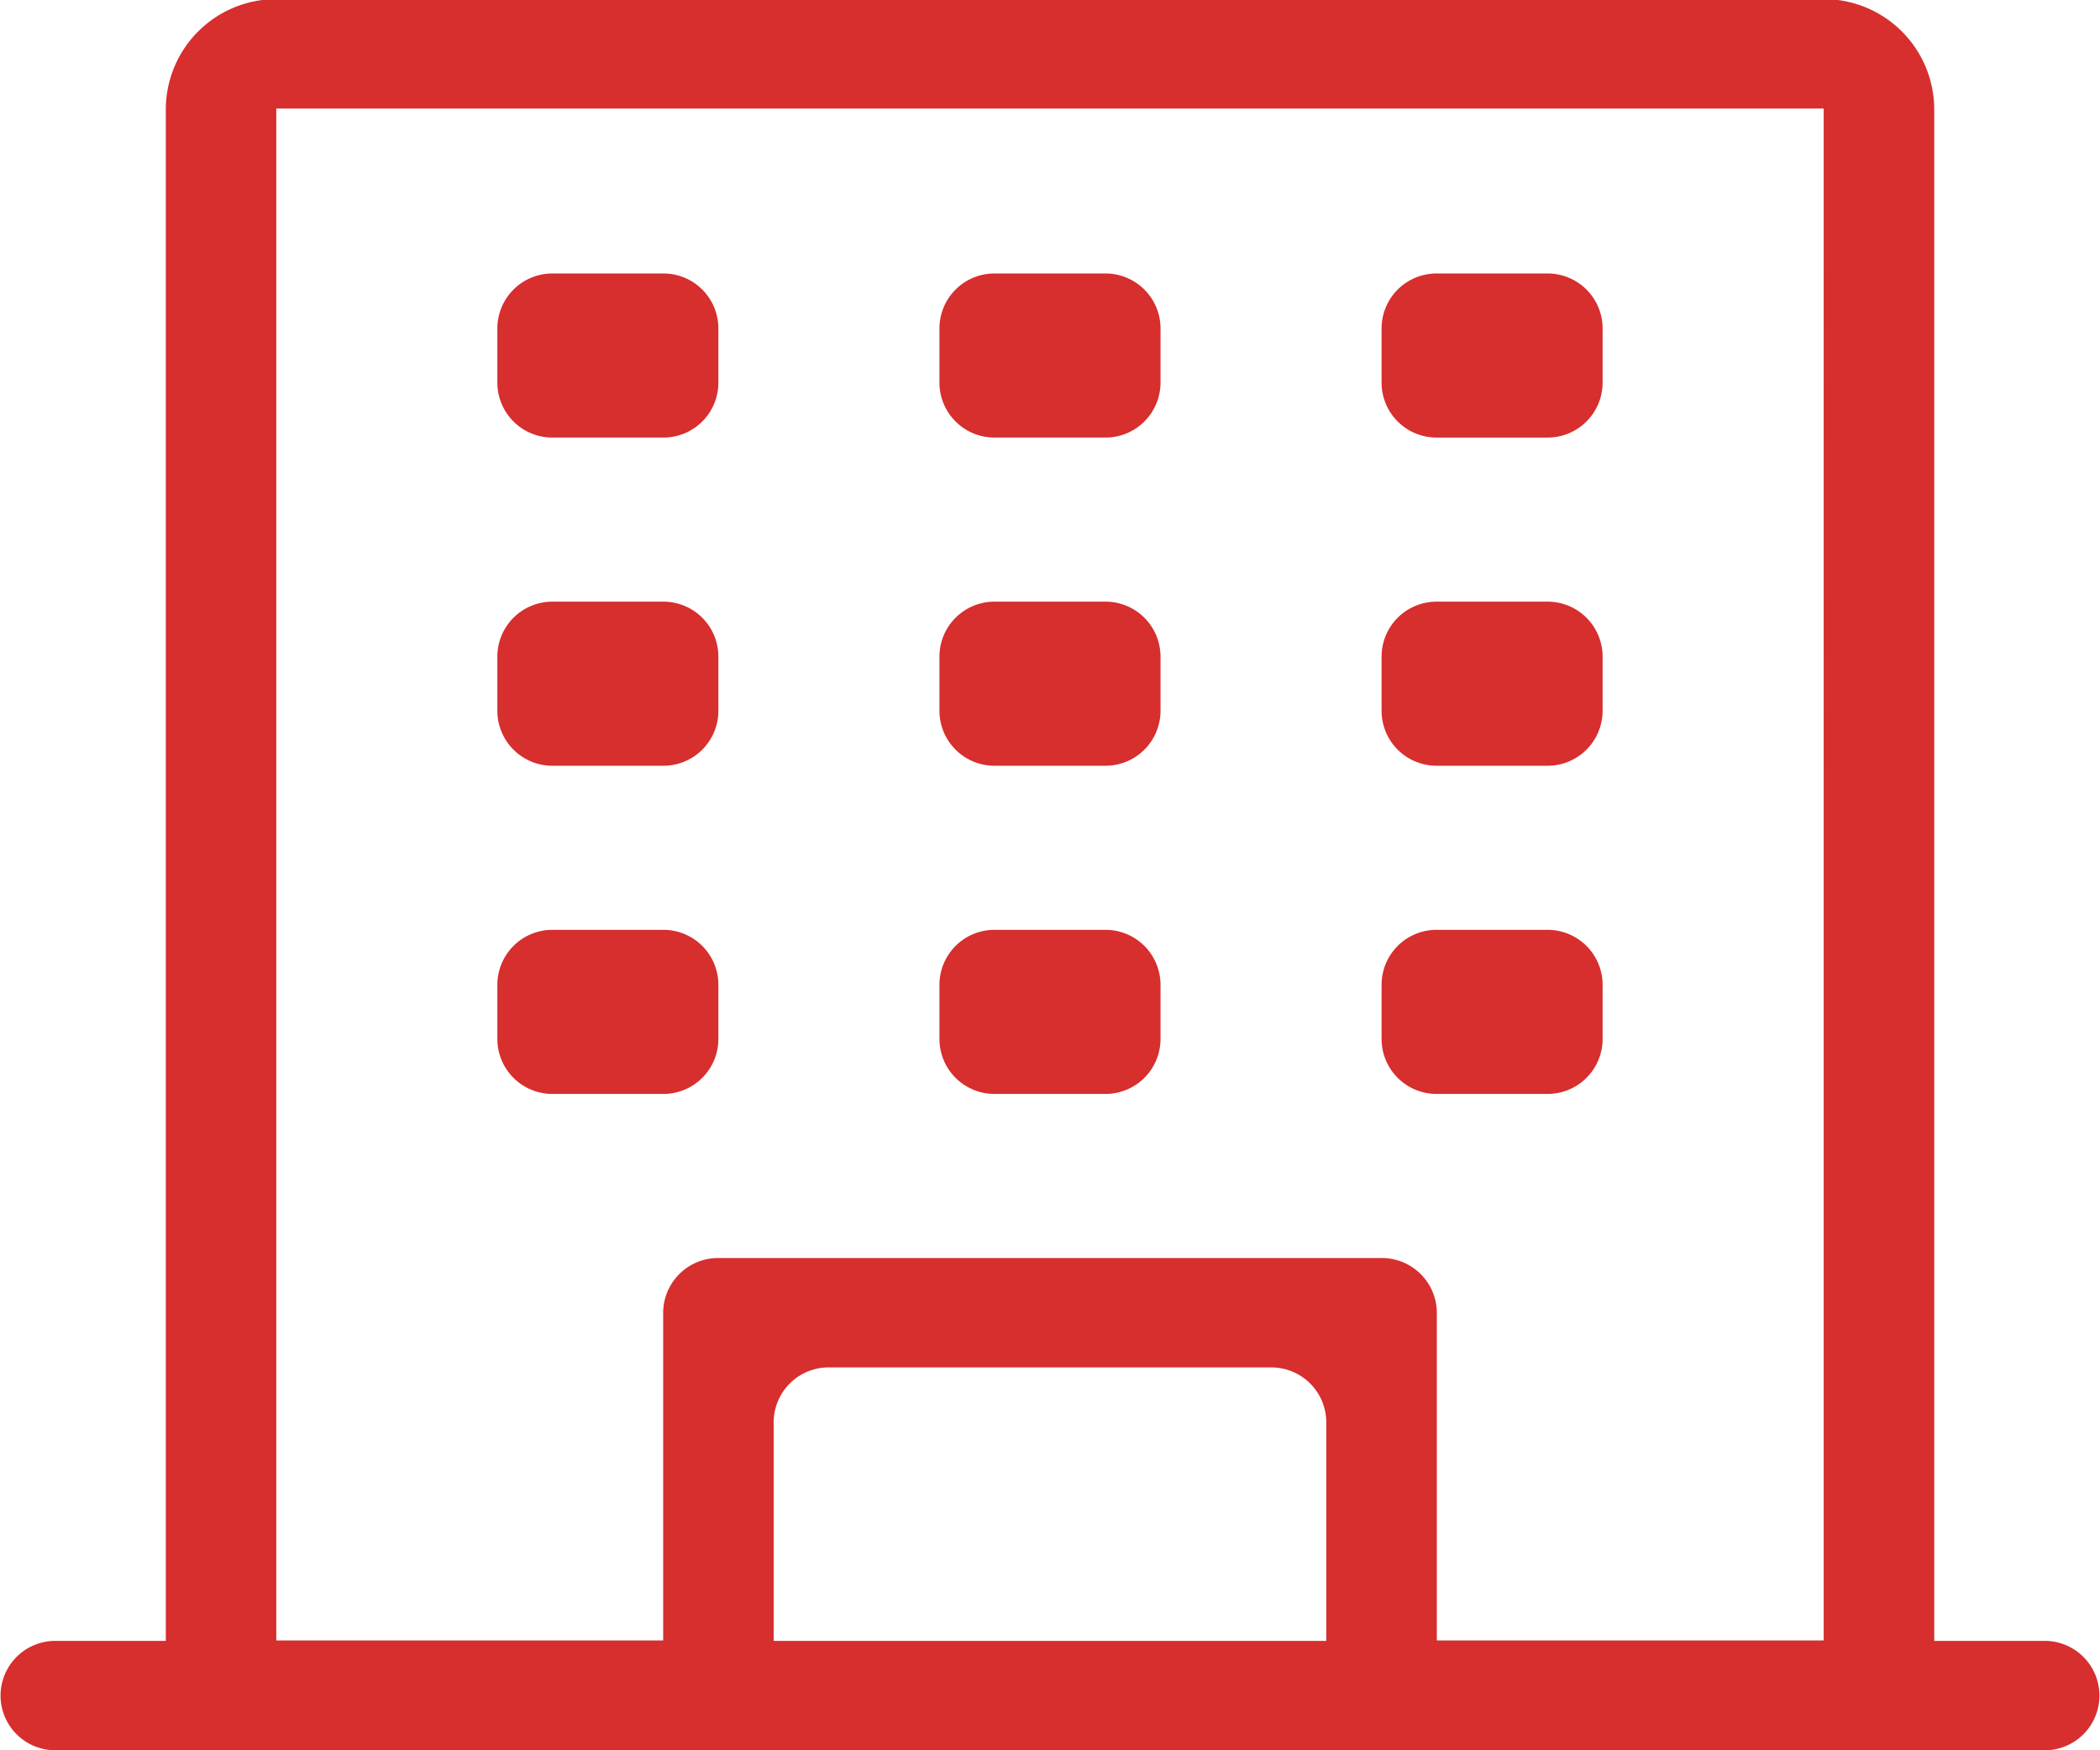 <svg xmlns="http://www.w3.org/2000/svg" width="48" height="40"><path d="M46.736 40H1.263a1.25 1.25 0 110-2.5H3.79V2.48a2.524 2.524 0 012.526-2.5h35.369a2.524 2.524 0 012.526 2.5V37.5h2.527a1.25 1.25 0 11-.002 2.5zm-29.052-2.5h12.631v-5a1.256 1.256 0 00-1.263-1.25H18.947a1.256 1.256 0 00-1.263 1.25v5zm24-35.02H6.315v35.01h8.843V30a1.256 1.256 0 011.262-1.25h15.159A1.257 1.257 0 0132.842 30v7.49h8.842V2.48zM31.579 23.75V22.5a1.256 1.256 0 011.263-1.25h2.526a1.257 1.257 0 011.263 1.25v1.25A1.257 1.257 0 0135.368 25h-2.526a1.256 1.256 0 01-1.263-1.25zm3.789-6.25h-2.526a1.256 1.256 0 01-1.263-1.25V15a1.256 1.256 0 011.263-1.25h2.526A1.257 1.257 0 0136.631 15v1.25a1.257 1.257 0 01-1.263 1.25zm0-7.5h-2.526a1.256 1.256 0 01-1.263-1.25V7.5a1.256 1.256 0 011.263-1.25h2.526a1.257 1.257 0 011.263 1.25v1.25A1.257 1.257 0 0135.368 10zM25.263 25h-2.526a1.257 1.257 0 01-1.264-1.25V22.5a1.257 1.257 0 011.264-1.25h2.526a1.257 1.257 0 011.263 1.25v1.25A1.257 1.257 0 0125.263 25zm0-7.5h-2.526a1.257 1.257 0 01-1.264-1.25V15a1.257 1.257 0 011.264-1.25h2.526A1.257 1.257 0 0126.526 15v1.25a1.257 1.257 0 01-1.263 1.25zm0-7.5h-2.526a1.257 1.257 0 01-1.264-1.25V7.5a1.257 1.257 0 011.264-1.25h2.526a1.257 1.257 0 011.263 1.25v1.25A1.257 1.257 0 0125.263 10zM15.158 25h-2.527a1.257 1.257 0 01-1.263-1.25V22.5a1.257 1.257 0 011.263-1.25h2.527a1.256 1.256 0 011.262 1.25v1.25A1.256 1.256 0 0115.158 25zm0-7.5h-2.527a1.257 1.257 0 01-1.263-1.25V15a1.257 1.257 0 011.263-1.25h2.527A1.256 1.256 0 0116.42 15v1.25a1.256 1.256 0 01-1.262 1.25zm0-7.5h-2.527a1.257 1.257 0 01-1.263-1.25V7.5a1.257 1.257 0 011.263-1.25h2.527A1.256 1.256 0 0116.42 7.5v1.25A1.256 1.256 0 0115.158 10z" fill="#d72e2e" fill-rule="evenodd"/></svg>